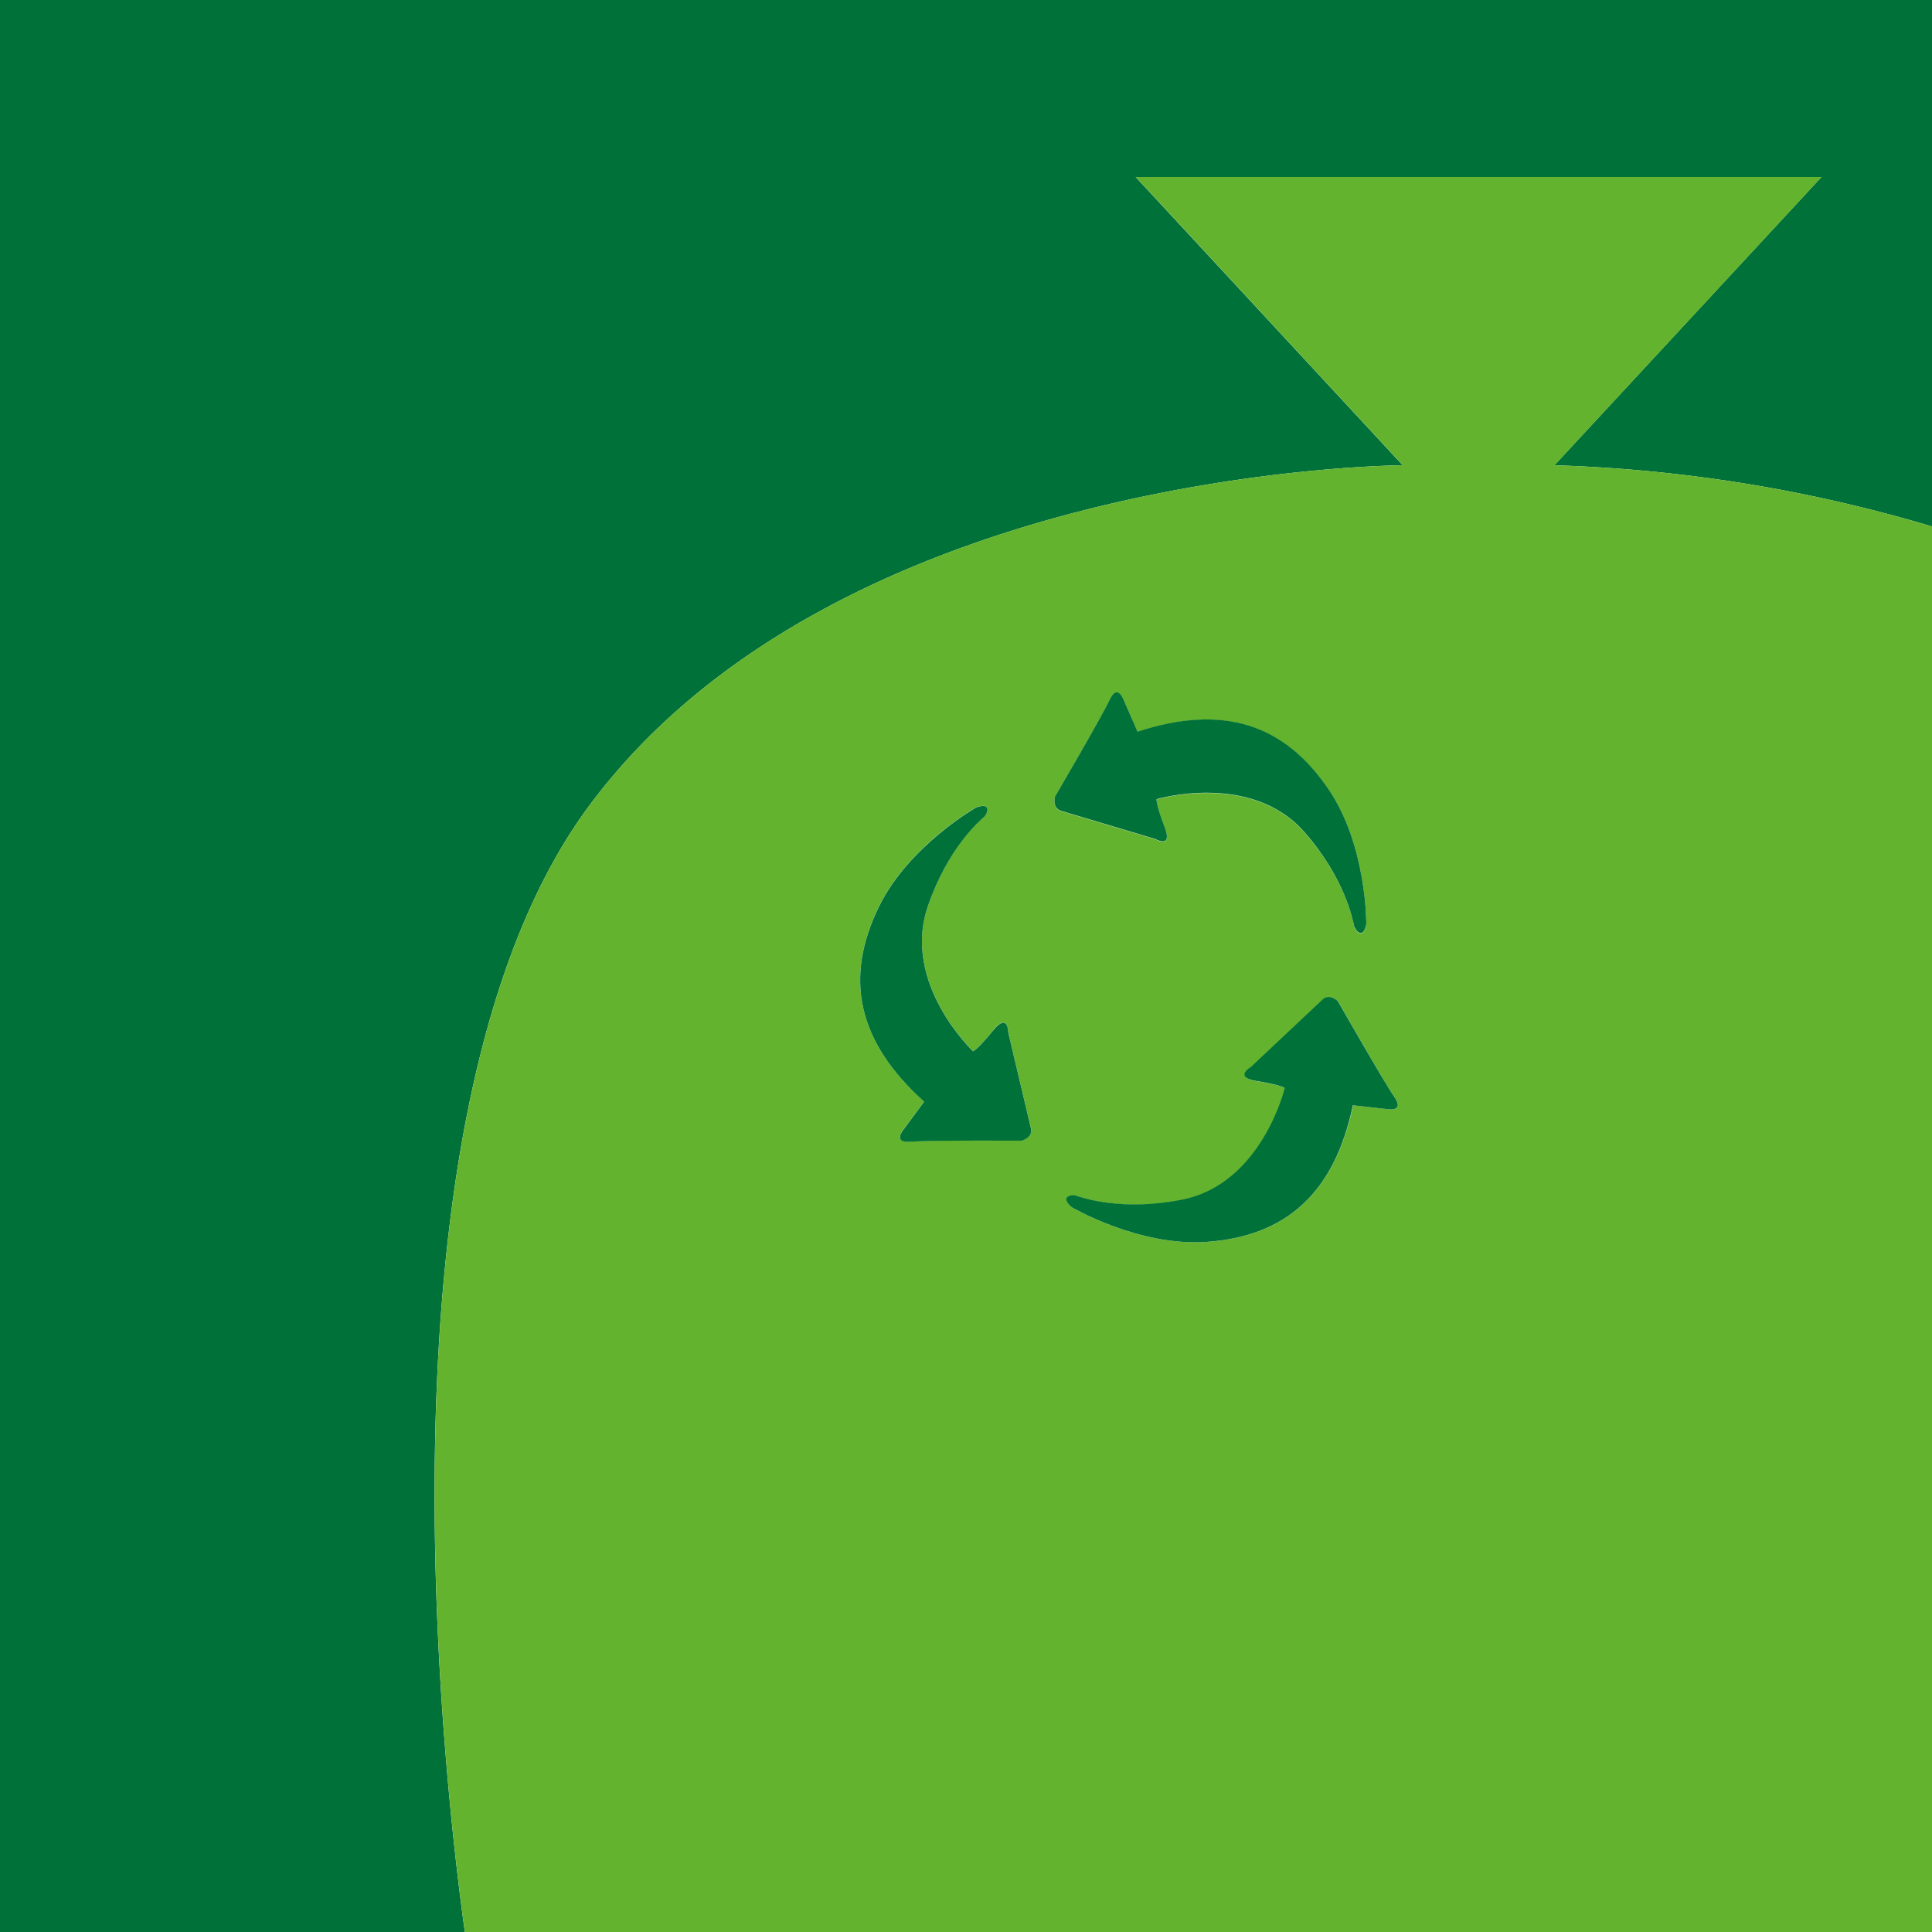 <svg xmlns='http://www.w3.org/2000/svg' viewBox='0 0 400 400'><defs><style>.cls-1{fill:#007139;}.cls-2{fill:#63b32e;}</style></defs><g><g><path class='cls-1' d='M122,166.8c52-70,168.42-70.47,168.42-70.47L235.12,36.64h142l-55.3,59.69A305.35,305.35,0,0,1,400,109V0H0V400H96.24C92.3,371.77,75.29,229.7,122,166.8Z'/><path class='cls-2' d='M377.15,36.64h-142l55.29,59.69S174,96.78,122,166.8c-46.7,62.9-29.69,205-25.75,233.2H400V109a305.35,305.35,0,0,0-78.15-12.67ZM211.54,236.14s-19.25-.12-22.9.22c-4.18.38-1.4-2.75-1.4-2.75l4.09-5.55c-13.84-12.4-16.62-25.58-9.32-40.44,6.18-12.58,20.1-20.47,20.1-20.47,3.27-1.15,2.41,1.31,1.58,2s-7.49,6.4-11.62,18.53c-5.42,15.91,9.39,29.95,9.39,29.95s1-.37,4.13-4.28,3.16.4,3.16.4,4.2,17.76,4.68,19.75S211.54,236.14,211.54,236.14ZM218.42,165s9.72-16.62,11.26-19.95c1.75-3.81,3.07.17,3.07.17l2.77,6.31c17.66-5.79,30.46-1.6,39.68,12.14,7.8,11.65,7.68,27.66,7.68,27.66-.64,3.4-2.34,1.42-2.55.34s-1.8-9.69-10.24-19.32c-11.07-12.65-30.64-6.84-30.64-6.84s-.15,1,1.65,5.71-1.92,2.53-1.92,2.53-17.49-5.24-19.45-5.81S218.42,165,218.42,165ZM287,229.6l-6.85-.76C276.28,247,266.26,256,249.75,257.13,235.76,258.06,222,250,222,250c-2.63-2.25-.06-2.74,1-2.38s9.29,3.29,21.85.8c16.5-3.27,21.25-23.11,21.25-23.11s-.81-.65-5.77-1.43-1.23-2.94-1.23-2.94,13.28-12.52,14.76-13.93,3.2.33,3.2.33S286.51,224,288.63,227C291.06,230.44,287,229.6,287,229.6Z'/><path class='cls-1' d='M208.75,213.78s0-4.32-3.16-.4-4.13,4.28-4.13,4.28-14.81-14-9.39-29.95c4.13-12.13,10.79-17.81,11.62-18.53s1.69-3.18-1.58-2c0,0-13.92,7.89-20.1,20.47-7.3,14.86-4.52,28,9.32,40.44l-4.09,5.55s-2.78,3.13,1.4,2.75c3.65-.34,22.9-.22,22.9-.22s2.37-.62,1.89-2.61S208.75,213.78,208.75,213.78Z'/><path class='cls-1' d='M241.1,171.17c-1.8-4.69-1.65-5.71-1.65-5.71s19.57-5.81,30.64,6.84c8.44,9.63,10,18.25,10.24,19.32s1.91,3.06,2.55-.34c0,0,.12-16-7.68-27.66-9.22-13.74-22-17.93-39.68-12.14l-2.77-6.31s-1.32-4-3.07-.17c-1.54,3.33-11.26,19.95-11.26,19.95s-.65,2.36,1.31,2.94,19.45,5.81,19.45,5.81S242.92,175.86,241.1,171.17Z'/><path class='cls-1' d='M277,207.29s-1.72-1.74-3.2-.33S259,220.89,259,220.89s-3.74,2.16,1.23,2.94,5.77,1.43,5.77,1.43-4.75,19.84-21.25,23.11c-12.56,2.49-20.81-.45-21.85-.8s-3.6.13-1,2.38c0,0,13.8,8.11,27.79,7.18C266.26,256,276.28,247,280.1,228.84l6.85.76s4.11.84,1.68-2.58C286.51,224,277,207.29,277,207.29Z'/></g></g></svg>